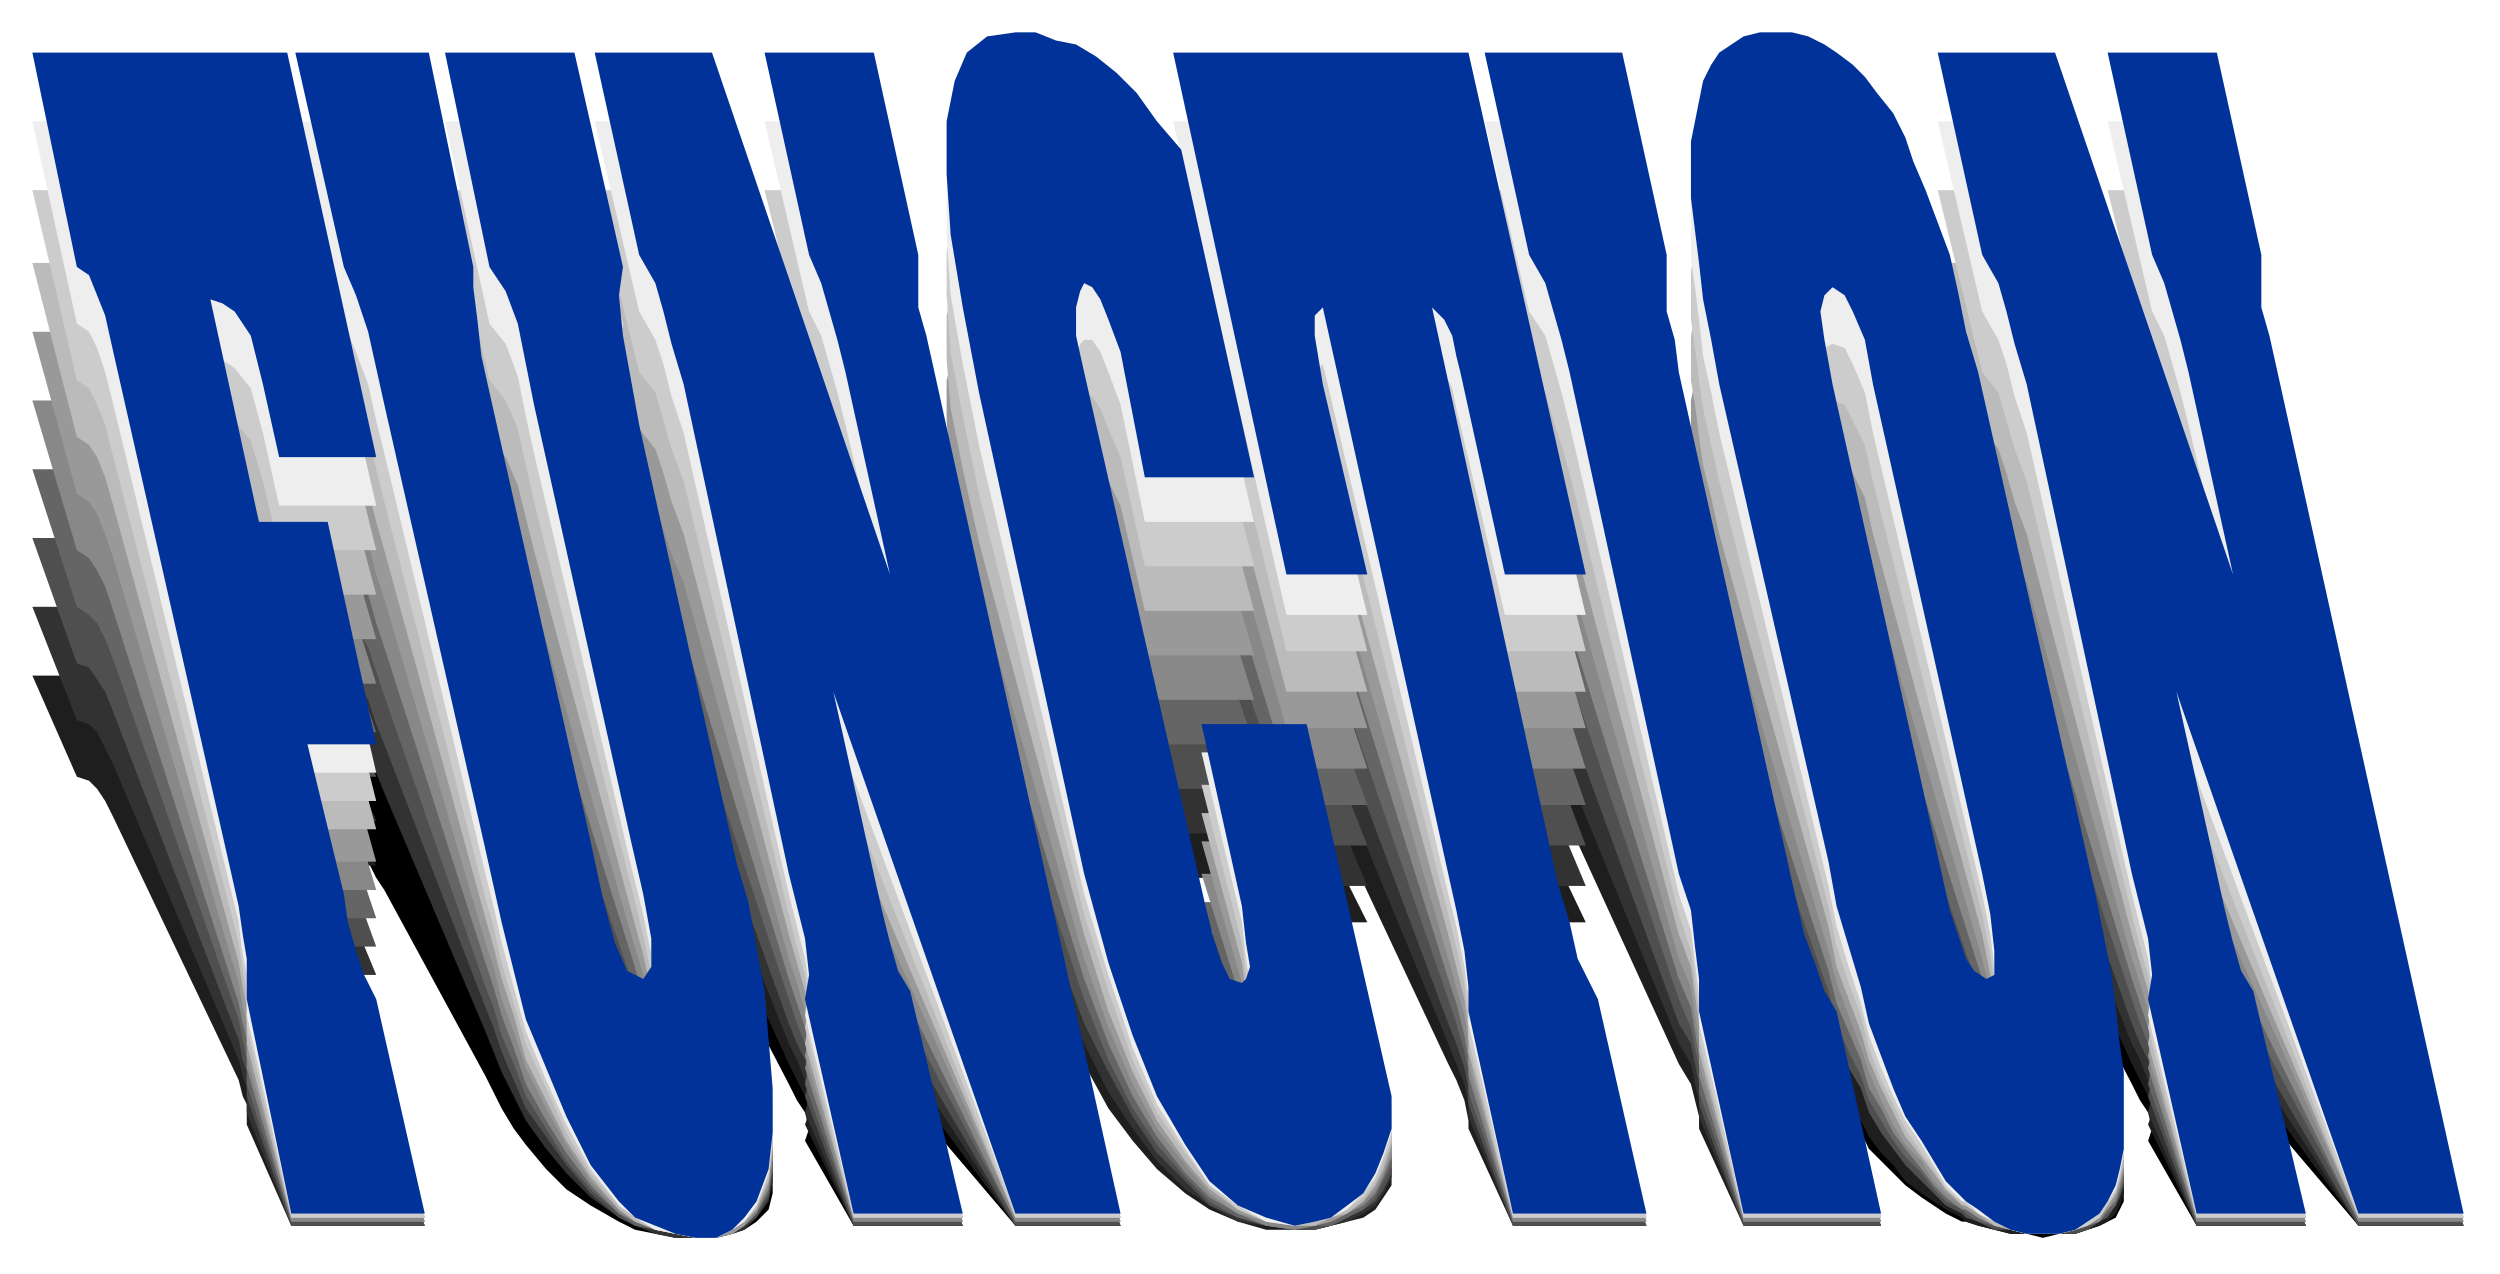 <?xml version="1.0" encoding="UTF-8" standalone="no"?>
<svg
   xmlns:dc="http://purl.org/dc/elements/1.1/"
   xmlns:cc="http://creativecommons.org/ns#"
   xmlns:rdf="http://www.w3.org/1999/02/22-rdf-syntax-ns#"
   xmlns:svg="http://www.w3.org/2000/svg"
   xmlns="http://www.w3.org/2000/svg"
   xmlns:sodipodi="http://sodipodi.sourceforge.net/DTD/sodipodi-0.dtd"
   xmlns:inkscape="http://www.inkscape.org/namespaces/inkscape"
   version="1.0"
   width="163.512mm"
   height="83.344mm"
   id="svg169"
   sodipodi:docname="SPCOC008.WMF">
  <sodipodi:namedview
     pagecolor="#ffffff"
     bordercolor="#666666"
     borderopacity="1"
     objecttolerance="10"
     gridtolerance="10"
     guidetolerance="10"
     inkscape:pageopacity="0"
     inkscape:pageshadow="2"
     inkscape:window-width="640"
     inkscape:window-height="480"
     id="namedview171" />
  <defs
     id="defs3">
    <pattern
       id="WMFhbasepattern"
       patternUnits="userSpaceOnUse"
       width="6"
       height="6"
       x="0"
       y="0" />
  </defs>
  <path
     style="fill:#000000;fill-rule:evenodd;fill-opacity:1;stroke:none;"
     d="  M 479,184   L 508,184   L 552,238   L 541,217   L 539,214   L 537,210   L 535,207   L 532,205   L 521,184   L 548,184   L 559,205   L 559,207   L 559,210   L 561,213   L 563,217   L 609,303   L 583,303   L 538,250   L 548,268   L 550,272   L 552,276   L 554,279   L 557,281   L 570,303   L 543,303   L 531,282   L 532,279   L 531,275   L 529,272   L 527,268   L 501,218   L 498,214   L 496,211   L 494,208   L 490,205   L 479,184  z "
     id="path5" />
  <path
     style="fill:#000000;fill-rule:evenodd;fill-opacity:1;stroke:none;"
     d="  M 488,279   L 491,279   L 493,279   L 493,278   L 493,276   L 492,273   L 490,268   L 463,218   L 461,214   L 458,211   L 456,209   L 453,208   L 451,209   L 450,211   L 451,214   L 453,218   L 480,268   L 482,273   L 485,276   L 486,277   L 486,302   L 485,302   L 481,300   L 478,298   L 475,296   L 471,293   L 468,290   L 465,287   L 462,284   L 460,280   L 457,276   L 454,272   L 452,267   L 425,218   L 423,214   L 421,210   L 420,206   L 419,202   L 418,199   L 418,196   L 418,193   L 419,191   L 420,189   L 421,187   L 423,185   L 425,184   L 428,183   L 431,182   L 435,182   L 439,182   L 443,182   L 447,182   L 451,183   L 454,184   L 458,185   L 461,187   L 464,188   L 468,190   L 471,193   L 473,195   L 476,198   L 479,201   L 482,205   L 484,208   L 486,213   L 489,217   L 518,271   L 520,275   L 522,279   L 523,282   L 524,286   L 525,289   L 525,292   L 525,295   L 525,297   L 524,299   L 523,301   L 521,302   L 519,303   L 516,304   L 513,305   L 509,305   L 505,306   L 501,305   L 497,305   L 493,304   L 489,303   L 486,302   L 486,277   L 488,279  z "
     id="path7" />
  <path
     style="fill:#000000;fill-rule:evenodd;fill-opacity:1;stroke:none;"
     d="  M 147,184   L 176,184   L 220,238   L 209,217   L 207,214   L 205,210   L 203,207   L 200,205   L 189,184   L 216,184   L 227,205   L 227,207   L 227,210   L 229,213   L 231,217   L 277,303   L 251,303   L 206,250   L 216,268   L 218,272   L 220,276   L 222,279   L 225,281   L 238,303   L 211,303   L 199,282   L 200,279   L 199,275   L 197,272   L 195,268   L 169,218   L 166,214   L 164,211   L 162,208   L 158,205   L 147,184  z "
     id="path9" />
  <path
     style="fill:#000000;fill-rule:evenodd;fill-opacity:1;stroke:none;"
     d="  M 73,184   L 106,184   L 117,206   L 117,208   L 118,211   L 119,215   L 121,219   L 146,265   L 149,271   L 152,276   L 155,278   L 159,279   L 161,278   L 161,275   L 159,271   L 156,265   L 132,220   L 130,216   L 128,212   L 125,208   L 121,206   L 110,184   L 142,184   L 154,206   L 153,209   L 154,213   L 156,218   L 158,222   L 182,267   L 185,271   L 187,276   L 189,281   L 190,286   L 191,290   L 191,295   L 190,299   L 187,302   L 184,304   L 181,305   L 177,306   L 172,306   L 167,306   L 162,305   L 157,304   L 153,302   L 146,298   L 140,294   L 135,289   L 130,283   L 127,279   L 124,274   L 122,270   L 120,266   L 95,220   L 93,217   L 91,213   L 88,209   L 85,206   L 73,184  z "
     id="path11" />
  <path
     style="fill:#1e1e1e;fill-rule:evenodd;fill-opacity:1;stroke:none;"
     d="  M 479,167   L 508,167   L 552,228   L 541,204   L 539,201   L 537,197   L 535,194   L 532,191   L 521,167   L 548,167   L 559,191   L 559,194   L 559,197   L 561,200   L 563,204   L 609,303   L 583,303   L 538,242   L 548,263   L 550,268   L 552,271   L 554,275   L 557,277   L 570,303   L 543,303   L 531,278   L 532,275   L 531,271   L 529,267   L 527,263   L 501,206   L 498,201   L 496,197   L 494,194   L 490,191   L 479,167  z "
     id="path13" />
  <path
     style="fill:#1e1e1e;fill-rule:evenodd;fill-opacity:1;stroke:none;"
     d="  M 488,275   L 491,276   L 493,275   L 493,274   L 493,272   L 492,268   L 490,263   L 463,206   L 461,201   L 458,197   L 456,195   L 453,194   L 451,195   L 450,197   L 451,201   L 453,206   L 480,263   L 482,268   L 485,272   L 486,273   L 486,302   L 485,301   L 481,299   L 478,297   L 475,295   L 471,292   L 468,288   L 465,285   L 462,281   L 460,277   L 457,272   L 454,267   L 452,262   L 425,206   L 423,201   L 421,196   L 420,192   L 419,188   L 418,184   L 418,180   L 418,178   L 419,175   L 420,172   L 421,170   L 423,169   L 425,167   L 428,166   L 431,165   L 435,164   L 439,164   L 443,164   L 447,165   L 451,166   L 454,167   L 458,168   L 461,170   L 464,172   L 468,174   L 471,177   L 473,180   L 476,183   L 479,187   L 482,191   L 484,195   L 486,199   L 489,204   L 518,265   L 520,270   L 522,275   L 523,279   L 524,283   L 525,287   L 525,290   L 525,293   L 525,295   L 524,298   L 523,300   L 521,302   L 519,303   L 516,304   L 513,305   L 509,305   L 505,305   L 501,305   L 497,305   L 493,304   L 489,303   L 486,302   L 486,273   L 488,275  z "
     id="path15" />
  <path
     style="fill:#1e1e1e;fill-rule:evenodd;fill-opacity:1;stroke:none;"
     d="  M 367,167   L 401,167   L 412,191   L 412,194   L 412,197   L 414,201   L 415,204   L 443,264   L 446,271   L 449,274   L 451,277   L 454,279   L 465,303   L 431,303   L 420,279   L 420,276   L 419,272   L 418,268   L 415,263   L 388,204   L 386,201   L 384,197   L 382,194   L 378,191   L 367,167  z "
     id="path17" />
  <path
     style="fill:#1e1e1e;fill-rule:evenodd;fill-opacity:1;stroke:none;"
     d="  M 290,167   L 363,167   L 392,228   L 372,228   L 361,204   L 360,202   L 359,200   L 357,198   L 354,197   L 385,264   L 388,269   L 390,273   L 393,276   L 395,278   L 407,303   L 374,303   L 363,279   L 363,277   L 362,272   L 360,267   L 358,263   L 327,197   L 325,198   L 325,200   L 326,203   L 327,206   L 338,228   L 318,228   L 290,167  z "
     id="path19" />
  <path
     style="fill:#1e1e1e;fill-rule:evenodd;fill-opacity:1;stroke:none;"
     d="  M 283,217   L 277,202   L 274,198   L 272,196   L 270,194   L 268,194   L 267,195   L 266,197   L 266,200   L 268,204   L 298,267   L 300,271   L 302,274   L 304,275   L 307,276   L 308,276   L 309,274   L 308,271   L 307,267   L 297,245   L 323,245   L 344,289   L 344,293   L 342,296   L 340,299   L 337,301   L 333,302   L 329,303   L 325,304   L 320,304   L 313,304   L 306,302   L 299,299   L 293,295   L 286,289   L 280,282   L 274,274   L 268,263   L 242,207   L 238,197   L 235,188   L 234,181   L 234,175   L 236,170   L 239,167   L 244,165   L 251,164   L 256,165   L 261,165   L 266,166   L 271,168   L 276,170   L 281,172   L 286,175   L 292,178   L 310,217   L 283,217  z "
     id="path21" />
  <path
     style="fill:#1e1e1e;fill-rule:evenodd;fill-opacity:1;stroke:none;"
     d="  M 147,167   L 176,167   L 220,228   L 209,204   L 207,201   L 205,197   L 203,194   L 200,191   L 189,167   L 216,167   L 227,191   L 227,194   L 227,197   L 229,200   L 231,204   L 277,303   L 251,303   L 206,242   L 216,263   L 218,268   L 220,271   L 222,275   L 225,277   L 238,303   L 211,303   L 199,278   L 200,275   L 199,271   L 197,267   L 195,263   L 169,206   L 166,201   L 164,197   L 162,194   L 158,191   L 147,167  z "
     id="path23" />
  <path
     style="fill:#1e1e1e;fill-rule:evenodd;fill-opacity:1;stroke:none;"
     d="  M 8,167   L 71,167   L 93,214   L 69,214   L 65,206   L 62,200   L 58,197   L 55,196   L 52,196   L 64,222   L 81,222   L 93,248   L 76,248   L 85,265   L 86,269   L 88,272   L 90,275   L 93,278   L 105,303   L 72,303   L 61,278   L 61,276   L 61,273   L 60,271   L 59,267   L 28,202   L 26,198   L 24,195   L 22,193   L 19,192   L 8,167  z "
     id="path25" />
  <path
     style="fill:#323232;fill-rule:evenodd;fill-opacity:1;stroke:none;"
     d="  M 479,150   L 508,150   L 552,219   L 541,192   L 539,188   L 537,184   L 535,180   L 532,177   L 521,150   L 548,150   L 559,177   L 559,180   L 559,183   L 561,187   L 563,192   L 609,303   L 583,303   L 538,234   L 548,258   L 550,263   L 552,267   L 554,271   L 557,273   L 570,303   L 543,303   L 531,275   L 532,271   L 531,267   L 529,262   L 527,258   L 501,193   L 498,188   L 496,184   L 494,180   L 490,177   L 479,150  z "
     id="path27" />
  <path
     style="fill:#323232;fill-rule:evenodd;fill-opacity:1;stroke:none;"
     d="  M 367,150   L 401,150   L 412,177   L 412,180   L 412,184   L 414,188   L 415,192   L 443,259   L 446,266   L 449,270   L 451,273   L 454,276   L 465,303   L 431,303   L 420,276   L 420,272   L 419,268   L 418,263   L 415,258   L 388,192   L 386,188   L 384,184   L 382,180   L 378,177   L 367,150  z "
     id="path29" />
  <path
     style="fill:#323232;fill-rule:evenodd;fill-opacity:1;stroke:none;"
     d="  M 290,150   L 363,150   L 392,219   L 372,219   L 361,192   L 360,190   L 359,187   L 357,185   L 354,183   L 385,259   L 388,264   L 390,269   L 393,273   L 395,275   L 407,303   L 374,303   L 363,276   L 363,273   L 362,268   L 360,263   L 358,258   L 327,183   L 325,184   L 325,187   L 326,190   L 327,193   L 338,219   L 318,219   L 290,150  z "
     id="path31" />
  <path
     style="fill:#323232;fill-rule:evenodd;fill-opacity:1;stroke:none;"
     d="  M 283,206   L 277,189   L 274,185   L 272,182   L 270,180   L 268,180   L 267,181   L 266,183   L 266,187   L 268,192   L 298,262   L 300,266   L 302,270   L 304,272   L 307,273   L 308,272   L 309,270   L 308,267   L 307,262   L 297,238   L 323,238   L 344,287   L 344,291   L 342,295   L 340,298   L 337,300   L 333,302   L 329,303   L 325,304   L 320,304   L 313,303   L 306,302   L 299,298   L 293,294   L 286,287   L 280,279   L 274,270   L 268,258   L 242,195   L 238,183   L 235,174   L 234,165   L 234,159   L 236,154   L 239,150   L 244,148   L 251,147   L 256,148   L 261,148   L 266,149   L 271,151   L 276,153   L 281,156   L 286,158   L 292,162   L 310,206   L 283,206  z "
     id="path33" />
  <path
     style="fill:#323232;fill-rule:evenodd;fill-opacity:1;stroke:none;"
     d="  M 147,150   L 176,150   L 220,219   L 209,192   L 207,188   L 205,184   L 203,180   L 200,177   L 189,150   L 216,150   L 227,177   L 227,180   L 227,183   L 229,187   L 231,192   L 277,303   L 251,303   L 206,234   L 216,258   L 218,263   L 220,267   L 222,271   L 225,273   L 238,303   L 211,303   L 199,275   L 200,271   L 199,267   L 197,262   L 195,258   L 169,193   L 166,188   L 164,184   L 162,180   L 158,177   L 147,150  z "
     id="path35" />
  <path
     style="fill:#323232;fill-rule:evenodd;fill-opacity:1;stroke:none;"
     d="  M 73,150   L 106,150   L 117,178   L 117,181   L 118,185   L 119,190   L 121,195   L 146,254   L 149,261   L 152,267   L 155,271   L 159,272   L 161,270   L 161,266   L 159,261   L 156,254   L 132,196   L 130,191   L 128,185   L 125,181   L 121,178   L 110,150   L 142,150   L 154,178   L 153,182   L 154,187   L 156,193   L 158,199   L 182,257   L 185,262   L 187,267   L 189,274   L 190,280   L 191,286   L 191,292   L 190,297   L 187,301   L 184,304   L 181,305   L 177,306   L 172,306   L 167,306   L 162,305   L 157,303   L 153,301   L 146,296   L 140,290   L 135,284   L 130,277   L 127,271   L 124,265   L 122,260   L 120,255   L 95,196   L 93,191   L 91,186   L 88,182   L 85,178   L 73,150  z "
     id="path37" />
  <path
     style="fill:#323232;fill-rule:evenodd;fill-opacity:1;stroke:none;"
     d="  M 8,150   L 71,150   L 93,203   L 69,203   L 65,193   L 62,187   L 58,184   L 55,183   L 52,182   L 64,212   L 81,212   L 93,241   L 76,241   L 85,261   L 86,265   L 88,268   L 90,272   L 93,275   L 105,303   L 72,303   L 61,275   L 61,272   L 61,269   L 60,266   L 59,262   L 28,189   L 26,185   L 24,181   L 22,179   L 19,178   L 8,150  z "
     id="path39" />
  <path
     style="fill:#4f4f4f;fill-rule:evenodd;fill-opacity:1;stroke:none;"
     d="  M 479,133   L 508,133   L 552,209   L 541,179   L 539,175   L 537,170   L 535,166   L 532,162   L 521,133   L 548,133   L 559,162   L 559,166   L 559,170   L 561,174   L 563,179   L 609,303   L 583,303   L 538,226   L 548,253   L 550,258   L 552,263   L 554,267   L 557,270   L 570,303   L 543,303   L 531,271   L 532,267   L 531,262   L 529,258   L 527,253   L 501,181   L 498,175   L 496,170   L 494,166   L 490,162   L 479,133  z "
     id="path41" />
  <path
     style="fill:#4f4f4f;fill-rule:evenodd;fill-opacity:1;stroke:none;"
     d="  M 488,267   L 491,268   L 493,268   L 493,266   L 493,264   L 492,259   L 490,253   L 463,181   L 461,175   L 458,170   L 456,168   L 453,167   L 451,168   L 450,170   L 451,175   L 453,181   L 480,253   L 482,258   L 485,263   L 486,265   L 486,301   L 485,300   L 481,298   L 478,295   L 475,292   L 471,288   L 468,284   L 465,280   L 462,275   L 460,269   L 457,264   L 454,258   L 452,251   L 425,181   L 423,175   L 421,169   L 420,164   L 419,158   L 418,154   L 418,150   L 418,146   L 419,143   L 420,140   L 421,137   L 423,135   L 425,133   L 428,132   L 431,131   L 435,130   L 439,130   L 443,130   L 447,131   L 451,132   L 454,133   L 458,135   L 461,137   L 464,139   L 468,142   L 471,145   L 473,149   L 476,153   L 479,157   L 482,162   L 484,167   L 486,173   L 489,179   L 518,256   L 520,262   L 522,267   L 523,273   L 524,277   L 525,282   L 525,286   L 525,290   L 525,293   L 524,296   L 523,298   L 521,301   L 519,302   L 516,304   L 513,305   L 509,305   L 505,305   L 501,305   L 497,304   L 493,304   L 489,302   L 486,301   L 486,265   L 488,267  z "
     id="path43" />
  <path
     style="fill:#4f4f4f;fill-rule:evenodd;fill-opacity:1;stroke:none;"
     d="  M 367,133   L 401,133   L 412,162   L 412,166   L 412,170   L 414,175   L 415,179   L 443,254   L 446,262   L 449,266   L 451,270   L 454,273   L 465,303   L 431,303   L 420,273   L 420,268   L 419,263   L 418,258   L 415,253   L 388,179   L 386,175   L 384,170   L 382,166   L 378,162   L 367,133  z "
     id="path45" />
  <path
     style="fill:#4f4f4f;fill-rule:evenodd;fill-opacity:1;stroke:none;"
     d="  M 290,133   L 363,133   L 392,209   L 372,209   L 361,179   L 360,177   L 359,174   L 357,172   L 354,170   L 385,254   L 388,260   L 390,265   L 393,269   L 395,271   L 407,303   L 374,303   L 363,273   L 363,269   L 362,264   L 360,258   L 358,253   L 327,170   L 325,171   L 325,174   L 326,177   L 327,181   L 338,209   L 318,209   L 290,133  z "
     id="path47" />
  <path
     style="fill:#4f4f4f;fill-rule:evenodd;fill-opacity:1;stroke:none;"
     d="  M 283,195   L 277,176   L 274,172   L 272,169   L 270,167   L 268,166   L 267,167   L 266,170   L 266,174   L 268,179   L 298,257   L 300,262   L 302,265   L 304,268   L 307,269   L 308,268   L 309,267   L 308,263   L 307,257   L 297,231   L 323,231   L 344,285   L 344,290   L 342,294   L 340,297   L 337,299   L 333,301   L 329,303   L 325,304   L 320,304   L 313,303   L 306,301   L 299,298   L 293,292   L 286,285   L 280,276   L 274,265   L 268,253   L 242,183   L 238,170   L 235,159   L 234,150   L 234,143   L 236,137   L 239,133   L 244,131   L 251,130   L 256,130   L 261,131   L 266,132   L 271,134   L 276,136   L 281,139   L 286,143   L 292,147   L 310,195   L 283,195  z "
     id="path49" />
  <path
     style="fill:#4f4f4f;fill-rule:evenodd;fill-opacity:1;stroke:none;"
     d="  M 147,133   L 176,133   L 220,209   L 209,179   L 207,175   L 205,170   L 203,166   L 200,162   L 189,133   L 216,133   L 227,162   L 227,166   L 227,170   L 229,174   L 231,179   L 277,303   L 251,303   L 206,226   L 216,253   L 218,258   L 220,263   L 222,267   L 225,270   L 238,303   L 211,303   L 199,271   L 200,267   L 199,262   L 197,258   L 195,253   L 169,181   L 166,175   L 164,170   L 162,166   L 158,162   L 147,133  z "
     id="path51" />
  <path
     style="fill:#4f4f4f;fill-rule:evenodd;fill-opacity:1;stroke:none;"
     d="  M 73,133   L 106,133   L 117,164   L 117,167   L 118,172   L 119,177   L 121,183   L 146,248   L 149,256   L 152,263   L 155,267   L 159,268   L 161,267   L 161,262   L 159,256   L 156,248   L 132,184   L 130,178   L 128,172   L 125,167   L 121,164   L 110,133   L 142,133   L 154,164   L 153,168   L 154,174   L 156,180   L 158,187   L 182,251   L 185,257   L 187,263   L 189,270   L 190,277   L 191,284   L 191,290   L 190,296   L 187,301   L 184,303   L 181,305   L 177,306   L 172,306   L 167,305   L 162,304   L 157,303   L 153,301   L 146,295   L 140,288   L 135,281   L 130,274   L 127,267   L 124,260   L 122,254   L 120,249   L 95,184   L 93,179   L 91,173   L 88,168   L 85,164   L 73,133  z "
     id="path53" />
  <path
     style="fill:#4f4f4f;fill-rule:evenodd;fill-opacity:1;stroke:none;"
     d="  M 8,133   L 71,133   L 93,192   L 69,192   L 65,181   L 62,174   L 58,171   L 55,169   L 52,169   L 64,201   L 81,201   L 93,234   L 76,234   L 85,256   L 86,260   L 88,264   L 90,268   L 93,271   L 105,303   L 72,303   L 61,271   L 61,269   L 61,265   L 60,262   L 59,257   L 28,176   L 26,171   L 24,168   L 22,165   L 19,164   L 8,133  z "
     id="path55" />
  <path
     style="fill:#656565;fill-rule:evenodd;fill-opacity:1;stroke:none;"
     d="  M 479,116   L 508,116   L 552,199   L 541,167   L 539,162   L 537,157   L 535,153   L 532,148   L 521,116   L 548,116   L 559,148   L 559,152   L 559,157   L 561,161   L 563,167   L 609,302   L 583,302   L 538,218   L 548,247   L 550,253   L 552,259   L 554,263   L 557,266   L 570,302   L 543,302   L 531,268   L 532,263   L 531,258   L 529,253   L 527,247   L 501,169   L 498,163   L 496,157   L 494,153   L 490,148   L 479,116  z "
     id="path57" />
  <path
     style="fill:#656565;fill-rule:evenodd;fill-opacity:1;stroke:none;"
     d="  M 488,263   L 491,264   L 493,264   L 493,262   L 493,260   L 492,254   L 490,247   L 463,169   L 461,162   L 458,157   L 456,155   L 453,154   L 451,155   L 450,157   L 451,162   L 453,169   L 480,247   L 482,254   L 485,259   L 486,261   L 486,300   L 485,299   L 481,297   L 478,294   L 475,290   L 471,286   L 468,282   L 465,277   L 462,272   L 460,266   L 457,260   L 454,253   L 452,245   L 425,169   L 423,162   L 421,156   L 420,150   L 419,144   L 418,139   L 418,135   L 418,130   L 419,127   L 420,123   L 421,120   L 423,118   L 425,116   L 428,115   L 431,113   L 435,113   L 439,113   L 443,113   L 447,113   L 451,114   L 454,116   L 458,118   L 461,120   L 464,123   L 468,126   L 471,129   L 473,133   L 476,138   L 479,143   L 482,148   L 484,154   L 486,160   L 489,167   L 518,251   L 520,257   L 522,263   L 523,269   L 524,274   L 525,279   L 525,284   L 525,288   L 525,292   L 524,295   L 523,298   L 521,300   L 519,302   L 516,303   L 513,304   L 509,305   L 505,305   L 501,305   L 497,304   L 493,303   L 489,302   L 486,300   L 486,261   L 488,263  z "
     id="path59" />
  <path
     style="fill:#656565;fill-rule:evenodd;fill-opacity:1;stroke:none;"
     d="  M 367,116   L 401,116   L 412,148   L 412,153   L 412,157   L 414,162   L 415,167   L 443,249   L 446,257   L 449,262   L 451,266   L 454,270   L 465,302   L 431,302   L 420,270   L 420,264   L 419,259   L 418,254   L 415,247   L 388,167   L 386,162   L 384,157   L 382,153   L 378,148   L 367,116  z "
     id="path61" />
  <path
     style="fill:#656565;fill-rule:evenodd;fill-opacity:1;stroke:none;"
     d="  M 290,116   L 363,116   L 392,199   L 372,199   L 361,167   L 360,164   L 359,161   L 357,158   L 354,157   L 385,249   L 388,255   L 390,261   L 393,265   L 395,268   L 407,302   L 374,302   L 363,270   L 363,265   L 362,260   L 360,253   L 358,247   L 327,157   L 325,158   L 325,161   L 326,164   L 327,169   L 338,199   L 318,199   L 290,116  z "
     id="path63" />
  <path
     style="fill:#656565;fill-rule:evenodd;fill-opacity:1;stroke:none;"
     d="  M 283,184   L 277,163   L 274,158   L 272,155   L 270,153   L 268,153   L 267,154   L 266,157   L 266,161   L 268,167   L 298,252   L 300,258   L 302,262   L 304,264   L 307,265   L 308,265   L 309,262   L 308,259   L 307,252   L 297,223   L 323,223   L 344,283   L 344,288   L 342,292   L 340,296   L 337,299   L 333,301   L 329,303   L 325,303   L 320,304   L 313,303   L 306,301   L 299,297   L 293,291   L 286,283   L 280,274   L 274,262   L 268,247   L 242,170   L 238,157   L 235,145   L 234,135   L 234,127   L 236,120   L 239,116   L 244,113   L 251,113   L 256,113   L 261,114   L 266,115   L 271,117   L 276,119   L 281,123   L 286,127   L 292,131   L 310,184   L 283,184  z "
     id="path65" />
  <path
     style="fill:#656565;fill-rule:evenodd;fill-opacity:1;stroke:none;"
     d="  M 147,116   L 176,116   L 220,199   L 209,167   L 207,162   L 205,157   L 203,153   L 200,148   L 189,116   L 216,116   L 227,148   L 227,152   L 227,157   L 229,161   L 231,167   L 277,302   L 251,302   L 206,218   L 216,247   L 218,253   L 220,259   L 222,263   L 225,266   L 238,302   L 211,302   L 199,268   L 200,263   L 199,258   L 197,253   L 195,247   L 169,169   L 166,163   L 164,157   L 162,153   L 158,148   L 147,116  z "
     id="path67" />
  <path
     style="fill:#656565;fill-rule:evenodd;fill-opacity:1;stroke:none;"
     d="  M 73,116   L 106,116   L 117,150   L 117,154   L 118,158   L 119,164   L 121,170   L 146,242   L 149,251   L 152,259   L 155,263   L 159,264   L 161,263   L 161,258   L 159,251   L 156,242   L 132,172   L 130,165   L 128,159   L 125,154   L 121,150   L 110,116   L 142,116   L 154,150   L 153,155   L 154,161   L 156,168   L 158,176   L 182,245   L 185,252   L 187,259   L 189,267   L 190,274   L 191,282   L 191,289   L 190,295   L 187,300   L 184,303   L 181,305   L 177,306   L 172,306   L 167,305   L 162,304   L 157,303   L 153,300   L 146,294   L 140,287   L 135,279   L 130,271   L 127,263   L 124,256   L 122,249   L 120,244   L 95,172   L 93,166   L 91,160   L 88,155   L 85,150   L 73,116  z "
     id="path69" />
  <path
     style="fill:#656565;fill-rule:evenodd;fill-opacity:1;stroke:none;"
     d="  M 8,116   L 71,116   L 93,181   L 69,181   L 65,169   L 62,161   L 58,157   L 55,156   L 52,155   L 64,191   L 81,191   L 93,227   L 76,227   L 85,251   L 86,256   L 88,260   L 90,264   L 93,268   L 105,302   L 72,302   L 61,268   L 61,265   L 61,262   L 60,257   L 59,252   L 28,163   L 26,158   L 24,154   L 22,152   L 19,150   L 8,116  z "
     id="path71" />
  <path
     style="fill:#888888;fill-rule:evenodd;fill-opacity:1;stroke:none;"
     d="  M 479,99   L 508,99   L 552,190   L 541,155   L 539,149   L 537,144   L 535,139   L 532,134   L 521,99   L 548,99   L 559,134   L 559,138   L 559,143   L 561,148   L 563,155   L 609,302   L 583,302   L 538,210   L 548,242   L 550,249   L 552,254   L 554,259   L 557,262   L 570,302   L 543,302   L 531,264   L 532,260   L 531,254   L 529,248   L 527,242   L 501,157   L 498,150   L 496,144   L 494,139   L 490,134   L 479,99  z "
     id="path73" />
  <path
     style="fill:#888888;fill-rule:evenodd;fill-opacity:1;stroke:none;"
     d="  M 488,259   L 491,261   L 493,260   L 493,259   L 493,256   L 492,250   L 490,242   L 463,157   L 461,149   L 458,144   L 456,141   L 453,140   L 451,141   L 450,144   L 451,149   L 453,157   L 480,242   L 482,249   L 485,255   L 486,257   L 486,299   L 485,299   L 481,296   L 478,293   L 475,289   L 471,284   L 468,280   L 465,274   L 462,269   L 460,262   L 457,255   L 454,248   L 452,240   L 425,157   L 423,149   L 421,142   L 420,136   L 419,130   L 418,124   L 418,119   L 418,115   L 419,110   L 420,107   L 421,104   L 423,101   L 425,99   L 428,97   L 431,96   L 435,95   L 439,95   L 443,95   L 447,96   L 451,97   L 454,99   L 458,101   L 461,103   L 464,106   L 468,110   L 471,113   L 473,118   L 476,123   L 479,128   L 482,134   L 484,140   L 486,147   L 489,155   L 518,246   L 520,253   L 522,260   L 523,266   L 524,272   L 525,277   L 525,282   L 525,286   L 525,290   L 524,294   L 523,297   L 521,299   L 519,302   L 516,303   L 513,304   L 509,305   L 505,305   L 501,305   L 497,304   L 493,303   L 489,301   L 486,299   L 486,257   L 488,259  z "
     id="path75" />
  <path
     style="fill:#888888;fill-rule:evenodd;fill-opacity:1;stroke:none;"
     d="  M 367,99   L 401,99   L 412,134   L 412,139   L 412,144   L 414,149   L 415,155   L 443,244   L 446,253   L 449,259   L 451,262   L 454,266   L 465,302   L 431,302   L 420,266   L 420,261   L 419,255   L 418,249   L 415,242   L 388,155   L 386,149   L 384,144   L 382,139   L 378,134   L 367,99  z "
     id="path77" />
  <path
     style="fill:#888888;fill-rule:evenodd;fill-opacity:1;stroke:none;"
     d="  M 290,99   L 363,99   L 392,190   L 372,190   L 361,155   L 360,152   L 359,148   L 357,146   L 354,143   L 385,244   L 388,251   L 390,257   L 393,262   L 395,264   L 407,302   L 374,302   L 363,266   L 363,262   L 362,256   L 360,248   L 358,242   L 327,143   L 325,145   L 325,148   L 326,152   L 327,157   L 338,190   L 318,190   L 290,99  z "
     id="path79" />
  <path
     style="fill:#888888;fill-rule:evenodd;fill-opacity:1;stroke:none;"
     d="  M 283,173   L 277,151   L 274,146   L 272,142   L 270,139   L 268,139   L 267,140   L 266,143   L 266,148   L 268,155   L 298,248   L 300,253   L 302,258   L 304,261   L 307,262   L 308,261   L 309,259   L 308,254   L 307,248   L 297,216   L 323,216   L 344,281   L 344,286   L 342,291   L 340,295   L 337,298   L 333,300   L 329,302   L 325,303   L 320,304   L 313,303   L 306,300   L 299,296   L 293,290   L 286,281   L 280,271   L 274,258   L 268,242   L 242,158   L 238,143   L 235,131   L 234,119   L 234,111   L 236,104   L 239,99   L 244,96   L 251,95   L 256,95   L 261,96   L 266,97   L 271,100   L 276,102   L 281,106   L 286,110   L 292,115   L 310,173   L 283,173  z "
     id="path81" />
  <path
     style="fill:#888888;fill-rule:evenodd;fill-opacity:1;stroke:none;"
     d="  M 147,99   L 176,99   L 220,190   L 209,155   L 207,149   L 205,144   L 203,139   L 200,134   L 189,99   L 216,99   L 227,134   L 227,138   L 227,143   L 229,148   L 231,155   L 277,302   L 251,302   L 206,210   L 216,242   L 218,249   L 220,254   L 222,259   L 225,262   L 238,302   L 211,302   L 199,264   L 200,260   L 199,254   L 197,248   L 195,242   L 169,157   L 166,150   L 164,144   L 162,139   L 158,134   L 147,99  z "
     id="path83" />
  <path
     style="fill:#888888;fill-rule:evenodd;fill-opacity:1;stroke:none;"
     d="  M 73,99   L 106,99   L 117,136   L 117,140   L 118,145   L 119,152   L 121,158   L 146,236   L 149,246   L 152,254   L 155,259   L 159,261   L 161,259   L 161,253   L 159,246   L 156,236   L 132,160   L 130,153   L 128,146   L 125,140   L 121,136   L 110,99   L 142,99   L 154,136   L 153,141   L 154,148   L 156,156   L 158,164   L 182,240   L 185,247   L 187,255   L 189,263   L 190,271   L 191,280   L 191,287   L 190,294   L 187,300   L 184,303   L 181,305   L 177,306   L 172,306   L 167,305   L 162,304   L 157,302   L 153,300   L 146,293   L 140,285   L 135,277   L 130,268   L 127,259   L 124,251   L 122,244   L 120,238   L 95,160   L 93,154   L 91,147   L 88,141   L 85,136   L 73,99  z "
     id="path85" />
  <path
     style="fill:#888888;fill-rule:evenodd;fill-opacity:1;stroke:none;"
     d="  M 8,99   L 71,99   L 93,169   L 69,169   L 65,157   L 62,148   L 58,144   L 55,143   L 52,142   L 64,180   L 81,180   L 93,220   L 76,220   L 85,246   L 86,251   L 88,256   L 90,260   L 93,264   L 105,302   L 72,302   L 61,264   L 61,261   L 61,257   L 60,253   L 59,248   L 28,151   L 26,145   L 24,141   L 22,138   L 19,136   L 8,99  z "
     id="path87" />
  <path
     style="fill:#999999;fill-rule:evenodd;fill-opacity:1;stroke:none;"
     d="  M 479,82   L 508,82   L 552,180   L 541,142   L 539,136   L 537,130   L 535,125   L 532,120   L 521,82   L 548,82   L 559,120   L 559,125   L 559,130   L 561,135   L 563,142   L 609,301   L 583,301   L 538,202   L 548,237   L 550,244   L 552,250   L 554,255   L 557,259   L 570,301   L 543,301   L 531,261   L 532,256   L 531,250   L 529,243   L 527,237   L 501,144   L 498,137   L 496,131   L 494,125   L 490,120   L 479,82  z "
     id="path89" />
  <path
     style="fill:#999999;fill-rule:evenodd;fill-opacity:1;stroke:none;"
     d="  M 488,255   L 491,257   L 493,256   L 493,255   L 493,251   L 492,245   L 490,237   L 463,144   L 461,136   L 458,131   L 456,127   L 453,126   L 451,127   L 450,131   L 451,136   L 453,144   L 480,237   L 482,244   L 485,251   L 486,253   L 486,299   L 485,298   L 481,295   L 478,292   L 475,287   L 471,283   L 468,278   L 465,272   L 462,265   L 460,259   L 457,251   L 454,243   L 452,235   L 425,144   L 423,136   L 421,129   L 420,122   L 419,115   L 418,109   L 418,104   L 418,99   L 419,94   L 420,90   L 421,87   L 423,84   L 425,82   L 428,80   L 431,79   L 435,78   L 439,78   L 443,78   L 447,79   L 451,80   L 454,81   L 458,84   L 461,86   L 464,90   L 468,93   L 471,97   L 473,102   L 476,108   L 479,113   L 482,120   L 484,127   L 486,134   L 489,142   L 518,241   L 520,248   L 522,256   L 523,262   L 524,269   L 525,275   L 525,280   L 525,285   L 525,289   L 524,293   L 523,296   L 521,299   L 519,301   L 516,303   L 513,304   L 509,305   L 505,305   L 501,305   L 497,304   L 493,303   L 489,301   L 486,299   L 486,253   L 488,255  z "
     id="path91" />
  <path
     style="fill:#999999;fill-rule:evenodd;fill-opacity:1;stroke:none;"
     d="  M 367,82   L 401,82   L 412,120   L 412,125   L 412,130   L 414,136   L 415,142   L 443,239   L 446,249   L 449,255   L 451,259   L 454,263   L 465,301   L 431,301   L 420,263   L 420,257   L 419,251   L 418,244   L 415,237   L 388,142   L 386,136   L 384,130   L 382,125   L 378,120   L 367,82  z "
     id="path93" />
  <path
     style="fill:#999999;fill-rule:evenodd;fill-opacity:1;stroke:none;"
     d="  M 290,82   L 363,82   L 392,180   L 372,180   L 361,142   L 360,139   L 359,135   L 357,132   L 354,130   L 385,239   L 388,246   L 390,253   L 393,258   L 395,261   L 407,301   L 374,301   L 363,263   L 363,258   L 362,251   L 360,244   L 358,237   L 327,130   L 325,132   L 325,135   L 326,139   L 327,144   L 338,180   L 318,180   L 290,82  z "
     id="path95" />
  <path
     style="fill:#999999;fill-rule:evenodd;fill-opacity:1;stroke:none;"
     d="  M 283,162   L 277,138   L 274,132   L 272,128   L 270,126   L 268,125   L 267,126   L 266,130   L 266,135   L 268,142   L 298,243   L 300,249   L 302,254   L 304,257   L 307,258   L 308,257   L 309,255   L 308,250   L 307,243   L 297,208   L 323,208   L 344,279   L 344,285   L 342,290   L 340,294   L 337,297   L 333,300   L 329,302   L 325,303   L 320,303   L 313,302   L 306,300   L 299,295   L 293,288   L 286,279   L 280,268   L 274,254   L 268,237   L 242,146   L 238,130   L 235,116   L 234,104   L 234,94   L 236,87   L 239,82   L 244,79   L 251,78   L 256,78   L 261,79   L 266,80   L 271,83   L 276,86   L 281,90   L 286,94   L 292,100   L 310,162   L 283,162  z "
     id="path97" />
  <path
     style="fill:#999999;fill-rule:evenodd;fill-opacity:1;stroke:none;"
     d="  M 147,82   L 176,82   L 220,180   L 209,142   L 207,136   L 205,130   L 203,125   L 200,120   L 189,82   L 216,82   L 227,120   L 227,125   L 227,130   L 229,135   L 231,142   L 277,301   L 251,301   L 206,202   L 216,237   L 218,244   L 220,250   L 222,255   L 225,259   L 238,301   L 211,301   L 199,261   L 200,256   L 199,250   L 197,243   L 195,237   L 169,144   L 166,137   L 164,131   L 162,125   L 158,120   L 147,82  z "
     id="path99" />
  <path
     style="fill:#999999;fill-rule:evenodd;fill-opacity:1;stroke:none;"
     d="  M 73,82   L 106,82   L 117,122   L 117,126   L 118,132   L 119,139   L 121,146   L 146,231   L 149,242   L 152,250   L 155,255   L 159,257   L 161,255   L 161,249   L 159,241   L 156,231   L 132,148   L 130,140   L 128,133   L 125,126   L 121,122   L 110,82   L 142,82   L 154,122   L 153,128   L 154,135   L 156,143   L 158,152   L 182,235   L 185,242   L 187,250   L 189,260   L 190,269   L 191,278   L 191,286   L 190,293   L 187,299   L 184,303   L 181,305   L 177,306   L 172,306   L 167,305   L 162,304   L 157,302   L 153,299   L 146,292   L 140,283   L 135,274   L 130,264   L 127,255   L 124,247   L 122,239   L 120,233   L 95,148   L 93,142   L 91,134   L 88,128   L 85,122   L 73,82  z "
     id="path101" />
  <path
     style="fill:#999999;fill-rule:evenodd;fill-opacity:1;stroke:none;"
     d="  M 8,82   L 71,82   L 93,158   L 69,158   L 65,144   L 62,135   L 58,131   L 55,129   L 52,128   L 64,170   L 81,170   L 93,213   L 76,213   L 85,241   L 86,246   L 88,252   L 90,257   L 93,261   L 105,301   L 72,301   L 61,261   L 61,258   L 61,253   L 60,249   L 59,243   L 28,138   L 26,132   L 24,127   L 22,124   L 19,122   L 8,82  z "
     id="path103" />
  <path
     style="fill:#bbbbbb;fill-rule:evenodd;fill-opacity:1;stroke:none;"
     d="  M 479,65   L 508,65   L 552,171   L 541,130   L 539,123   L 537,117   L 535,111   L 532,106   L 521,65   L 548,65   L 559,106   L 559,111   L 559,116   L 561,122   L 563,130   L 609,301   L 583,301   L 538,195   L 548,231   L 550,239   L 552,246   L 554,251   L 557,255   L 570,301   L 543,301   L 531,258   L 532,252   L 531,245   L 529,238   L 527,231   L 501,132   L 498,124   L 496,117   L 494,111   L 490,106   L 479,65  z "
     id="path105" />
  <path
     style="fill:#bbbbbb;fill-rule:evenodd;fill-opacity:1;stroke:none;"
     d="  M 488,251   L 491,253   L 493,253   L 493,251   L 493,247   L 492,241   L 490,231   L 463,132   L 461,123   L 458,117   L 456,114   L 453,112   L 451,114   L 450,117   L 451,123   L 453,132   L 480,231   L 482,240   L 485,246   L 486,249   L 486,298   L 485,298   L 481,294   L 478,290   L 475,286   L 471,281   L 468,275   L 465,269   L 462,262   L 460,255   L 457,247   L 454,239   L 452,229   L 425,132   L 423,123   L 421,115   L 420,108   L 419,100   L 418,94   L 418,88   L 418,83   L 419,78   L 420,74   L 421,70   L 423,67   L 425,65   L 428,63   L 431,61   L 435,60   L 439,60   L 443,60   L 447,61   L 451,63   L 454,64   L 458,67   L 461,70   L 464,73   L 468,77   L 471,82   L 473,87   L 476,92   L 479,99   L 482,106   L 484,113   L 486,121   L 489,130   L 518,236   L 520,244   L 522,252   L 523,259   L 524,266   L 525,272   L 525,278   L 525,283   L 525,288   L 524,292   L 523,295   L 521,298   L 519,301   L 516,303   L 513,304   L 509,305   L 505,305   L 501,305   L 497,304   L 493,303   L 489,300   L 486,298   L 486,249   L 488,251  z "
     id="path107" />
  <path
     style="fill:#bbbbbb;fill-rule:evenodd;fill-opacity:1;stroke:none;"
     d="  M 367,65   L 401,65   L 412,106   L 412,111   L 412,117   L 414,123   L 415,130   L 443,234   L 446,244   L 449,251   L 451,255   L 454,260   L 465,301   L 431,301   L 420,260   L 420,253   L 419,246   L 418,239   L 415,231   L 388,130   L 386,123   L 384,117   L 382,111   L 378,106   L 367,65  z "
     id="path109" />
  <path
     style="fill:#bbbbbb;fill-rule:evenodd;fill-opacity:1;stroke:none;"
     d="  M 290,65   L 363,65   L 392,171   L 372,171   L 361,130   L 360,126   L 359,122   L 357,119   L 354,117   L 385,234   L 388,242   L 390,249   L 393,255   L 395,258   L 407,301   L 374,301   L 363,260   L 363,255   L 362,247   L 360,239   L 358,231   L 327,117   L 325,118   L 325,122   L 326,127   L 327,132   L 338,171   L 318,171   L 290,65  z "
     id="path111" />
  <path
     style="fill:#bbbbbb;fill-rule:evenodd;fill-opacity:1;stroke:none;"
     d="  M 283,151   L 277,125   L 274,119   L 272,115   L 270,112   L 268,111   L 267,113   L 266,116   L 266,122   L 268,130   L 298,238   L 300,245   L 302,250   L 304,253   L 307,254   L 308,254   L 309,251   L 308,246   L 307,238   L 297,201   L 323,201   L 344,277   L 344,283   L 342,289   L 340,293   L 337,297   L 333,300   L 329,301   L 325,303   L 320,303   L 313,302   L 306,299   L 299,294   L 293,287   L 286,277   L 280,265   L 274,250   L 268,231   L 242,134   L 238,116   L 235,101   L 234,89   L 234,78   L 236,70   L 239,65   L 244,61   L 251,60   L 256,60   L 261,62   L 266,63   L 271,66   L 276,69   L 281,73   L 286,78   L 292,84   L 310,151   L 283,151  z "
     id="path113" />
  <path
     style="fill:#bbbbbb;fill-rule:evenodd;fill-opacity:1;stroke:none;"
     d="  M 147,65   L 176,65   L 220,171   L 209,130   L 207,123   L 205,117   L 203,111   L 200,106   L 189,65   L 216,65   L 227,106   L 227,111   L 227,116   L 229,122   L 231,130   L 277,301   L 251,301   L 206,195   L 216,231   L 218,239   L 220,246   L 222,251   L 225,255   L 238,301   L 211,301   L 199,258   L 200,252   L 199,245   L 197,238   L 195,231   L 169,132   L 166,124   L 164,117   L 162,111   L 158,106   L 147,65  z "
     id="path115" />
  <path
     style="fill:#bbbbbb;fill-rule:evenodd;fill-opacity:1;stroke:none;"
     d="  M 73,65   L 106,65   L 117,108   L 117,112   L 118,118   L 119,126   L 121,134   L 146,225   L 149,237   L 152,246   L 155,251   L 159,253   L 161,251   L 161,245   L 159,236   L 156,225   L 132,136   L 130,128   L 128,120   L 125,113   L 121,108   L 110,65   L 142,65   L 154,108   L 153,114   L 154,122   L 156,131   L 158,140   L 182,229   L 185,237   L 187,246   L 189,256   L 190,266   L 191,275   L 191,284   L 190,292   L 187,299   L 184,302   L 181,304   L 177,306   L 172,306   L 167,305   L 162,304   L 157,302   L 153,299   L 146,291   L 140,282   L 135,272   L 130,262   L 127,251   L 124,242   L 122,234   L 120,227   L 95,136   L 93,129   L 91,121   L 88,114   L 85,108   L 73,65  z "
     id="path117" />
  <path
     style="fill:#bbbbbb;fill-rule:evenodd;fill-opacity:1;stroke:none;"
     d="  M 8,65   L 71,65   L 93,147   L 69,147   L 65,132   L 62,122   L 58,117   L 55,116   L 52,115   L 64,160   L 81,160   L 93,205   L 76,205   L 85,236   L 86,242   L 88,247   L 90,253   L 93,258   L 105,301   L 72,301   L 61,258   L 61,254   L 61,249   L 60,244   L 59,238   L 28,125   L 26,118   L 24,113   L 22,110   L 19,108   L 8,65  z "
     id="path119" />
  <path
     style="fill:#cccccc;fill-rule:evenodd;fill-opacity:1;stroke:none;"
     d="  M 479,47   L 508,47   L 552,161   L 541,117   L 539,110   L 537,104   L 535,97   L 532,92   L 521,47   L 548,47   L 559,92   L 559,97   L 559,103   L 561,109   L 563,117   L 609,301   L 583,301   L 538,187   L 548,226   L 550,235   L 552,242   L 554,247   L 557,252   L 570,301   L 543,301   L 531,254   L 532,248   L 531,241   L 529,234   L 527,226   L 501,119   L 498,111   L 496,104   L 494,97   L 490,92   L 479,47  z "
     id="path121" />
  <path
     style="fill:#cccccc;fill-rule:evenodd;fill-opacity:1;stroke:none;"
     d="  M 488,247   L 491,250   L 493,249   L 493,247   L 493,243   L 492,236   L 490,226   L 463,119   L 461,110   L 458,104   L 456,100   L 453,99   L 451,100   L 450,104   L 451,110   L 453,119   L 480,226   L 482,235   L 485,242   L 486,245   L 486,298   L 485,297   L 481,294   L 478,289   L 475,285   L 471,279   L 468,273   L 465,267   L 462,259   L 460,251   L 457,243   L 454,234   L 452,224   L 425,119   L 423,110   L 421,101   L 420,94   L 419,86   L 418,79   L 418,73   L 418,67   L 419,62   L 420,57   L 421,54   L 423,50   L 425,48   L 428,46   L 431,44   L 435,43   L 439,43   L 443,43   L 447,44   L 451,45   L 454,47   L 458,50   L 461,53   L 464,57   L 468,61   L 471,66   L 473,71   L 476,77   L 479,84   L 482,91   L 484,99   L 486,108   L 489,117   L 518,231   L 520,240   L 522,248   L 523,256   L 524,263   L 525,270   L 525,276   L 525,282   L 525,286   L 524,291   L 523,295   L 521,298   L 519,301   L 516,303   L 513,304   L 509,305   L 505,305   L 501,305   L 497,304   L 493,302   L 489,300   L 486,298   L 486,245   L 488,247  z "
     id="path123" />
  <path
     style="fill:#cccccc;fill-rule:evenodd;fill-opacity:1;stroke:none;"
     d="  M 367,47   L 401,47   L 412,92   L 412,97   L 412,104   L 414,110   L 415,117   L 443,228   L 446,240   L 449,247   L 451,252   L 454,257   L 465,301   L 431,301   L 420,257   L 420,250   L 419,242   L 418,235   L 415,226   L 388,117   L 386,110   L 384,104   L 382,97   L 378,92   L 367,47  z "
     id="path125" />
  <path
     style="fill:#cccccc;fill-rule:evenodd;fill-opacity:1;stroke:none;"
     d="  M 290,47   L 363,47   L 392,161   L 372,161   L 361,117   L 360,113   L 359,109   L 357,106   L 354,103   L 385,228   L 388,237   L 390,245   L 393,251   L 395,254   L 407,301   L 374,301   L 363,257   L 363,251   L 362,243   L 360,234   L 358,226   L 327,103   L 325,105   L 325,109   L 326,114   L 327,119   L 338,161   L 318,161   L 290,47  z "
     id="path127" />
  <path
     style="fill:#cccccc;fill-rule:evenodd;fill-opacity:1;stroke:none;"
     d="  M 283,140   L 277,113   L 274,106   L 272,101   L 270,98   L 268,97   L 267,99   L 266,103   L 266,109   L 268,117   L 298,233   L 300,240   L 302,246   L 304,249   L 307,251   L 308,250   L 309,247   L 308,241   L 307,233   L 297,194   L 323,194   L 344,275   L 344,282   L 342,287   L 340,292   L 337,296   L 333,299   L 329,301   L 325,302   L 320,303   L 313,302   L 306,299   L 299,293   L 293,285   L 286,275   L 280,262   L 274,245   L 268,226   L 242,122   L 238,103   L 235,87   L 234,73   L 234,62   L 236,54   L 239,48   L 244,44   L 251,43   L 256,43   L 261,44   L 266,46   L 271,49   L 276,52   L 281,56   L 286,62   L 292,68   L 310,140   L 283,140  z "
     id="path129" />
  <path
     style="fill:#cccccc;fill-rule:evenodd;fill-opacity:1;stroke:none;"
     d="  M 147,47   L 176,47   L 220,161   L 209,117   L 207,110   L 205,104   L 203,97   L 200,92   L 189,47   L 216,47   L 227,92   L 227,97   L 227,103   L 229,109   L 231,117   L 277,301   L 251,301   L 206,187   L 216,226   L 218,235   L 220,242   L 222,247   L 225,252   L 238,301   L 211,301   L 199,254   L 200,248   L 199,241   L 197,234   L 195,226   L 169,119   L 166,111   L 164,104   L 162,97   L 158,92   L 147,47  z "
     id="path131" />
  <path
     style="fill:#cccccc;fill-rule:evenodd;fill-opacity:1;stroke:none;"
     d="  M 73,47   L 106,47   L 117,94   L 117,99   L 118,105   L 119,113   L 121,122   L 146,219   L 149,232   L 152,241   L 155,247   L 159,250   L 161,247   L 161,241   L 159,231   L 156,219   L 132,124   L 130,115   L 128,106   L 125,99   L 121,94   L 110,47   L 142,47   L 154,94   L 153,100   L 154,109   L 156,118   L 158,129   L 182,224   L 185,232   L 187,242   L 189,253   L 190,263   L 191,273   L 191,283   L 190,291   L 187,298   L 184,302   L 181,304   L 177,306   L 172,306   L 167,305   L 162,304   L 157,301   L 153,298   L 146,290   L 140,280   L 135,269   L 130,258   L 127,248   L 124,238   L 122,229   L 120,222   L 95,124   L 93,116   L 91,108   L 88,100   L 85,94   L 73,47  z "
     id="path133" />
  <path
     style="fill:#cccccc;fill-rule:evenodd;fill-opacity:1;stroke:none;"
     d="  M 8,47   L 71,47   L 93,136   L 69,136   L 65,119   L 62,109   L 58,104   L 55,102   L 52,101   L 64,150   L 81,150   L 93,198   L 76,198   L 85,231   L 86,237   L 88,243   L 90,249   L 93,254   L 105,301   L 72,301   L 61,254   L 61,250   L 61,245   L 60,240   L 59,233   L 28,113   L 26,105   L 24,100   L 22,96   L 19,94   L 8,47  z "
     id="path135" />
  <path
     style="fill:#eeeeee;fill-rule:evenodd;fill-opacity:1;stroke:none;"
     d="  M 479,30   L 508,30   L 552,152   L 541,105   L 539,97   L 537,90   L 535,83   L 532,77   L 521,30   L 548,30   L 559,77   L 559,83   L 559,89   L 561,96   L 563,105   L 609,300   L 583,300   L 538,179   L 548,221   L 550,230   L 552,237   L 554,244   L 557,248   L 570,300   L 543,300   L 531,251   L 532,244   L 531,237   L 529,229   L 527,221   L 501,107   L 498,98   L 496,90   L 494,84   L 490,77   L 479,30  z "
     id="path137" />
  <path
     style="fill:#eeeeee;fill-rule:evenodd;fill-opacity:1;stroke:none;"
     d="  M 488,244   L 491,246   L 493,245   L 493,243   L 493,239   L 492,231   L 490,221   L 463,107   L 461,97   L 458,90   L 456,86   L 453,85   L 451,86   L 450,90   L 451,97   L 453,107   L 480,221   L 482,230   L 485,238   L 486,241   L 486,297   L 485,297   L 481,293   L 478,288   L 475,283   L 471,277   L 468,271   L 465,264   L 462,256   L 460,248   L 457,239   L 454,229   L 452,219   L 425,107   L 423,97   L 421,88   L 420,79   L 419,71   L 418,64   L 418,57   L 418,51   L 419,46   L 420,41   L 421,37   L 423,33   L 425,31   L 428,28   L 431,27   L 435,26   L 439,25   L 443,26   L 447,27   L 451,28   L 454,30   L 458,33   L 461,36   L 464,40   L 468,45   L 471,50   L 473,56   L 476,62   L 479,69   L 482,77   L 484,86   L 486,95   L 489,105   L 518,226   L 520,236   L 522,244   L 523,253   L 524,260   L 525,267   L 525,274   L 525,280   L 525,285   L 524,290   L 523,294   L 521,297   L 519,300   L 516,302   L 513,304   L 509,305   L 505,305   L 501,305   L 497,304   L 493,302   L 489,300   L 486,297   L 486,241   L 488,244  z "
     id="path139" />
  <path
     style="fill:#eeeeee;fill-rule:evenodd;fill-opacity:1;stroke:none;"
     d="  M 367,30   L 401,30   L 412,77   L 412,83   L 412,90   L 414,97   L 415,105   L 443,223   L 446,236   L 449,243   L 451,248   L 454,253   L 465,300   L 431,300   L 420,253   L 420,246   L 419,238   L 418,230   L 415,221   L 388,105   L 386,97   L 384,90   L 382,83   L 378,77   L 367,30  z "
     id="path141" />
  <path
     style="fill:#eeeeee;fill-rule:evenodd;fill-opacity:1;stroke:none;"
     d="  M 290,30   L 363,30   L 392,152   L 372,152   L 361,105   L 360,101   L 359,96   L 357,92   L 354,90   L 385,223   L 388,233   L 390,241   L 393,247   L 395,251   L 407,300   L 374,300   L 363,253   L 363,247   L 362,239   L 360,229   L 358,221   L 327,90   L 325,92   L 325,96   L 326,101   L 327,107   L 338,152   L 318,152   L 290,30  z "
     id="path143" />
  <path
     style="fill:#eeeeee;fill-rule:evenodd;fill-opacity:1;stroke:none;"
     d="  M 283,129   L 277,100   L 274,92   L 272,87   L 270,84   L 268,84   L 267,85   L 266,89   L 266,96   L 268,105   L 298,228   L 300,236   L 302,242   L 304,245   L 307,247   L 308,246   L 309,243   L 308,237   L 307,228   L 297,186   L 323,186   L 344,273   L 344,280   L 342,286   L 340,291   L 337,295   L 333,299   L 329,301   L 325,302   L 320,303   L 313,302   L 306,298   L 299,293   L 293,284   L 286,273   L 280,259   L 274,241   L 268,221   L 242,110   L 238,90   L 235,73   L 234,58   L 234,46   L 236,37   L 239,31   L 244,27   L 251,25   L 256,26   L 261,27   L 266,29   L 271,31   L 276,35   L 281,40   L 286,46   L 292,52   L 310,129   L 283,129  z "
     id="path145" />
  <path
     style="fill:#eeeeee;fill-rule:evenodd;fill-opacity:1;stroke:none;"
     d="  M 147,30   L 176,30   L 220,152   L 209,105   L 207,97   L 205,90   L 203,83   L 200,77   L 189,30   L 216,30   L 227,77   L 227,83   L 227,89   L 229,96   L 231,105   L 277,300   L 251,300   L 206,179   L 216,221   L 218,230   L 220,237   L 222,244   L 225,248   L 238,300   L 211,300   L 199,251   L 200,244   L 199,237   L 197,229   L 195,221   L 169,107   L 166,98   L 164,90   L 162,84   L 158,77   L 147,30  z "
     id="path147" />
  <path
     style="fill:#eeeeee;fill-rule:evenodd;fill-opacity:1;stroke:none;"
     d="  M 73,30   L 106,30   L 117,80   L 117,85   L 118,92   L 119,100   L 121,110   L 146,214   L 149,227   L 152,237   L 155,243   L 159,246   L 161,243   L 161,236   L 159,226   L 156,214   L 132,112   L 130,103   L 128,93   L 125,85   L 121,80   L 110,30   L 142,30   L 154,80   L 153,87   L 154,96   L 156,106   L 158,117   L 182,219   L 185,228   L 187,238   L 189,249   L 190,260   L 191,271   L 191,281   L 190,290   L 187,298   L 184,302   L 181,304   L 177,306   L 172,306   L 167,305   L 162,304   L 157,301   L 153,298   L 146,289   L 140,278   L 135,267   L 130,255   L 127,244   L 124,233   L 122,224   L 120,216   L 95,112   L 93,104   L 91,95   L 88,87   L 85,80   L 73,30  z "
     id="path149" />
  <path
     style="fill:#eeeeee;fill-rule:evenodd;fill-opacity:1;stroke:none;"
     d="  M 8,30   L 71,30   L 93,125   L 69,125   L 65,107   L 62,96   L 58,91   L 55,89   L 52,87   L 64,139   L 81,139   L 93,191   L 76,191   L 85,226   L 86,233   L 88,239   L 90,245   L 93,251   L 105,300   L 72,300   L 61,251   L 61,247   L 61,241   L 60,236   L 59,228   L 28,100   L 26,92   L 24,86   L 22,82   L 19,80   L 8,30  z "
     id="path151" />
  <path
     style="fill:#003299;fill-rule:evenodd;fill-opacity:1;stroke:none;"
     d="  M 479,13   L 508,13   L 552,142   L 541,92   L 539,84   L 537,77   L 535,70   L 532,63   L 521,13   L 548,13   L 559,63   L 559,69   L 559,76   L 561,83   L 563,92   L 609,300   L 583,300   L 538,171   L 548,216   L 550,225   L 552,233   L 554,240   L 557,245   L 570,300   L 543,300   L 531,247   L 532,241   L 531,232   L 529,224   L 527,216   L 501,95   L 498,85   L 496,77   L 494,70   L 490,63   L 479,13  z "
     id="path153" />
  <path
     style="fill:#003299;fill-rule:evenodd;fill-opacity:1;stroke:none;"
     d="  M 488,240   L 491,242   L 493,241   L 493,239   L 493,235   L 492,226   L 490,216   L 463,95   L 461,84   L 458,77   L 456,73   L 453,71   L 451,73   L 450,77   L 451,84   L 453,95   L 480,216   L 482,225   L 485,234   L 486,237   L 486,297   L 485,296   L 481,292   L 478,287   L 475,282   L 471,276   L 468,269   L 465,261   L 462,253   L 460,244   L 457,234   L 454,224   L 452,213   L 425,95   L 423,84   L 421,74   L 420,65   L 419,57   L 418,49   L 418,42   L 418,35   L 419,30   L 420,25   L 421,20   L 423,16   L 425,13   L 428,11   L 431,9   L 435,8   L 439,8   L 443,8   L 447,9   L 451,11   L 454,13   L 458,16   L 461,19   L 464,23   L 468,28   L 471,34   L 473,40   L 476,47   L 479,55   L 482,63   L 484,72   L 486,82   L 489,92   L 518,221   L 520,231   L 522,241   L 523,249   L 524,258   L 525,265   L 525,272   L 525,278   L 525,284   L 524,289   L 523,293   L 521,297   L 519,300   L 516,302   L 513,304   L 509,305   L 505,305   L 501,305   L 497,304   L 493,302   L 489,299   L 486,297   L 486,237   L 488,240  z "
     id="path155" />
  <path
     style="fill:#003299;fill-rule:evenodd;fill-opacity:1;stroke:none;"
     d="  M 367,13   L 401,13   L 412,63   L 412,70   L 412,77   L 414,84   L 415,92   L 443,218   L 446,231   L 449,239   L 451,245   L 454,250   L 465,300   L 431,300   L 420,250   L 420,242   L 419,234   L 418,225   L 415,216   L 388,92   L 386,84   L 384,77   L 382,70   L 378,63   L 367,13  z "
     id="path157" />
  <path
     style="fill:#003299;fill-rule:evenodd;fill-opacity:1;stroke:none;"
     d="  M 290,13   L 363,13   L 392,142   L 372,142   L 361,92   L 360,88   L 359,83   L 357,79   L 354,76   L 385,218   L 388,228   L 390,237   L 393,243   L 395,247   L 407,300   L 374,300   L 363,250   L 363,244   L 362,235   L 360,225   L 358,216   L 327,76   L 325,78   L 325,83   L 326,89   L 327,95   L 338,142   L 318,142   L 290,13  z "
     id="path159" />
  <path
     style="fill:#003299;fill-rule:evenodd;fill-opacity:1;stroke:none;"
     d="  M 283,118   L 277,87   L 274,79   L 272,74   L 270,71   L 268,70   L 267,72   L 266,76   L 266,83   L 268,92   L 298,224   L 300,232   L 302,238   L 304,242   L 307,243   L 308,242   L 309,239   L 308,233   L 307,224   L 297,179   L 323,179   L 344,271   L 344,279   L 342,285   L 340,290   L 337,295   L 333,298   L 329,301   L 325,302   L 320,303   L 313,301   L 306,298   L 299,292   L 293,283   L 286,271   L 280,256   L 274,238   L 268,216   L 242,97   L 238,76   L 235,58   L 234,43   L 234,30   L 236,20   L 239,13   L 244,9   L 251,8   L 256,8   L 261,10   L 266,11   L 271,14   L 276,18   L 281,23   L 286,30   L 292,37   L 310,118   L 283,118  z "
     id="path161" />
  <path
     style="fill:#003299;fill-rule:evenodd;fill-opacity:1;stroke:none;"
     d="  M 147,13   L 176,13   L 220,142   L 209,92   L 207,84   L 205,77   L 203,70   L 200,63   L 189,13   L 216,13   L 227,63   L 227,69   L 227,76   L 229,83   L 231,92   L 277,300   L 251,300   L 206,171   L 216,216   L 218,225   L 220,233   L 222,240   L 225,245   L 238,300   L 211,300   L 199,247   L 200,241   L 199,232   L 197,224   L 195,216   L 169,95   L 166,85   L 164,77   L 162,70   L 158,63   L 147,13  z "
     id="path163" />
  <path
     style="fill:#003299;fill-rule:evenodd;fill-opacity:1;stroke:none;"
     d="  M 73,13   L 106,13   L 117,66   L 117,71   L 118,79   L 119,88   L 121,97   L 146,208   L 149,222   L 152,233   L 155,240   L 159,242   L 161,239   L 161,232   L 159,221   L 156,208   L 132,100   L 130,90   L 128,80   L 125,72   L 121,66   L 110,13   L 142,13   L 154,66   L 153,73   L 154,83   L 156,94   L 158,105   L 182,213   L 185,223   L 187,234   L 189,245   L 190,257   L 191,269   L 191,280   L 190,289   L 187,297   L 184,301   L 181,304   L 177,306   L 172,306   L 167,305   L 162,303   L 157,301   L 153,297   L 146,288   L 140,276   L 135,264   L 130,252   L 127,240   L 124,228   L 122,219   L 120,210   L 95,100   L 93,91   L 91,82   L 88,73   L 85,66   L 73,13  z "
     id="path165" />
  <path
     style="fill:#003299;fill-rule:evenodd;fill-opacity:1;stroke:none;"
     d="  M 8,13   L 71,13   L 93,113   L 69,113   L 65,95   L 62,83   L 58,77   L 55,75   L 52,74   L 64,129   L 81,129   L 93,184   L 76,184   L 85,221   L 86,228   L 88,235   L 90,241   L 93,247   L 105,300   L 72,300   L 61,247   L 61,243   L 61,237   L 60,231   L 59,224   L 28,87   L 26,78   L 24,73   L 22,68   L 19,66   L 8,13  z "
     id="path167" />
</svg>
